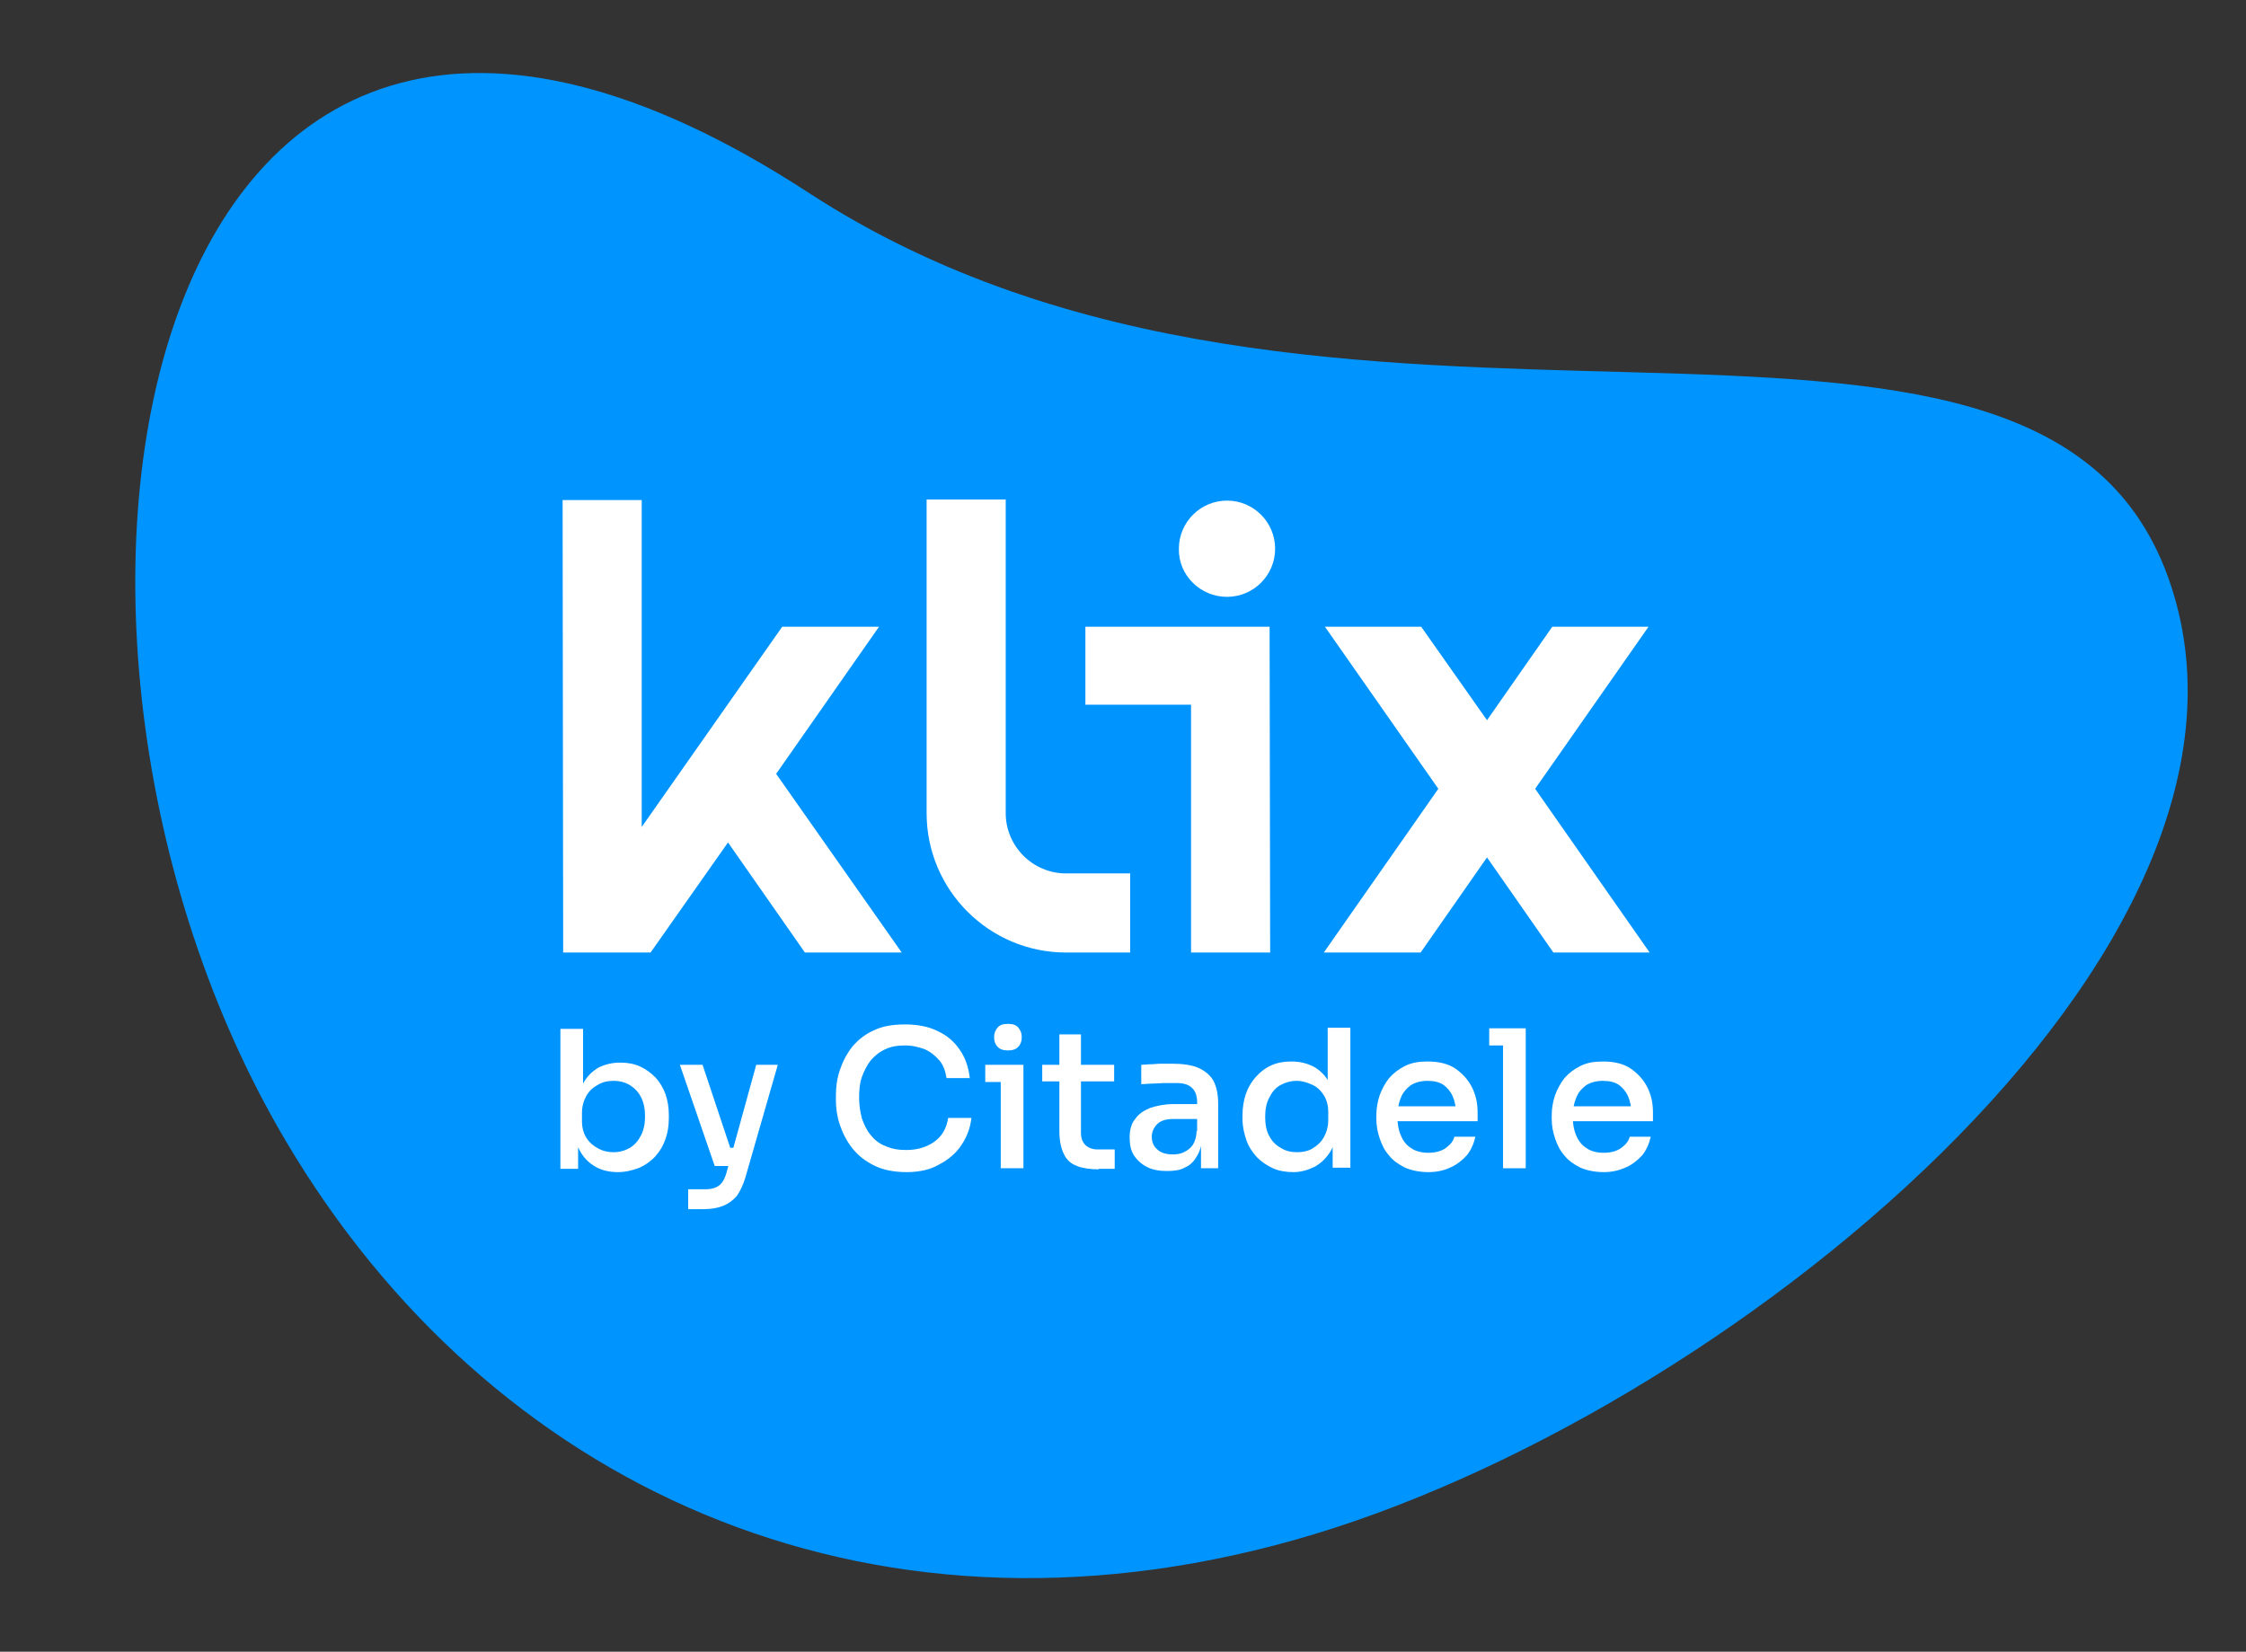 <?xml version="1.0" encoding="utf-8"?>
<!-- Generator: Adobe Illustrator 27.7.0, SVG Export Plug-In . SVG Version: 6.00 Build 0)  -->
<svg version="1.1" id="Layer_1" xmlns="http://www.w3.org/2000/svg" xmlns:xlink="http://www.w3.org/1999/xlink" x="0px" y="0px"
	 viewBox="0 0 406 298.6" style="enable-background:new 0 0 406 298.6;" xml:space="preserve">
<rect x="0" y="0" width="406" height="298.6" fill="#333333" stroke="none"/>
<style type="text/css">
	.st0{fill:#0094FF;}
	.st1{fill:#FFFFFF;}
</style>
<g>
	<path class="st0" d="M146.1,34.8c94,61.3,221.5,2.2,245.8,69.5c24.3,67.3-81,152.5-157.9,174.1c-78.1,22-145.7-10.4-182.2-71.9
		C-3.9,112.8,24.5-44.4,146.1,34.8"/>
	<path class="st1" d="M111.7,211.9c-1.5,0-2.9-0.3-4.1-1c-1.2-0.7-2.1-1.6-2.8-2.9c-0.7-1.3-1.1-2.8-1.1-4.6h0.8v7.9h-3.2v-25.3h4.1
		v12.5l-1.2,2.3c0.1-2,0.5-3.6,1.2-4.9c0.7-1.3,1.6-2.2,2.8-2.9c1.2-0.6,2.5-0.9,3.9-0.9c1.3,0,2.5,0.2,3.6,0.7c1.1,0.5,2,1.2,2.8,2
		c0.8,0.9,1.4,1.9,1.8,3c0.4,1.2,0.6,2.4,0.6,3.7v0.7c0,1.3-0.2,2.6-0.6,3.7c-0.4,1.2-1,2.2-1.8,3.1c-0.8,0.9-1.8,1.6-2.9,2.1
		C114.3,211.6,113,211.9,111.7,211.9 M110.9,208.3c1.1,0,2.1-0.3,3-0.8c0.9-0.6,1.5-1.3,2-2.3c0.5-1,0.7-2.1,0.7-3.4
		c0-1.3-0.2-2.4-0.7-3.4c-0.5-1-1.2-1.7-2-2.2c-0.8-0.5-1.8-0.8-3-0.8c-1,0-2,0.2-2.8,0.7c-0.9,0.5-1.6,1.1-2.1,2
		c-0.5,0.9-0.8,1.9-0.8,3.1v1.5c0,1.2,0.3,2.2,0.8,3c0.5,0.8,1.3,1.5,2.1,1.9C109,208.1,109.9,208.3,110.9,208.3"/>
	<path class="st1" d="M129.2,210.8l-6.3-18.3h4.1l6.1,18.3H129.2z M124.4,218.6V215h3.1c0.7,0,1.3-0.1,1.8-0.3
		c0.5-0.2,0.9-0.5,1.2-0.9c0.3-0.4,0.6-1,0.8-1.7l5.4-19.6h3.9l-5.9,20.5c-0.4,1.3-0.9,2.3-1.5,3.2c-0.7,0.8-1.5,1.4-2.5,1.8
		c-1,0.4-2.2,0.6-3.6,0.6H124.4z M130.2,207.5h4v3.3h-4V207.5z"/>
	<path class="st1" d="M163.9,211.9c-2.3,0-4.3-0.4-5.9-1.2c-1.6-0.8-2.9-1.8-4-3.2c-1-1.3-1.7-2.7-2.2-4.2c-0.5-1.5-0.7-3-0.7-4.4
		v-0.8c0-1.6,0.2-3.1,0.7-4.6c0.5-1.5,1.2-2.9,2.2-4.2c1-1.2,2.3-2.3,3.9-3c1.6-0.8,3.5-1.1,5.7-1.1c2.3,0,4.3,0.4,5.9,1.2
		c1.7,0.8,3,1.9,4,3.4c1,1.4,1.6,3.2,1.8,5.1h-4.2c-0.2-1.3-0.6-2.4-1.3-3.2s-1.5-1.5-2.6-2c-1.1-0.4-2.2-0.7-3.6-0.7
		c-1.4,0-2.6,0.2-3.6,0.7c-1.1,0.5-1.9,1.2-2.6,2c-0.7,0.9-1.2,1.9-1.6,3c-0.4,1.1-0.5,2.4-0.5,3.8c0,1.3,0.2,2.5,0.5,3.7
		c0.4,1.1,0.9,2.2,1.6,3c0.7,0.9,1.6,1.6,2.7,2c1.1,0.5,2.3,0.7,3.7,0.7c2,0,3.7-0.5,5.1-1.5c1.4-1,2.2-2.4,2.5-4.3h4.2
		c-0.2,1.8-0.8,3.4-1.8,4.9c-1,1.5-2.3,2.6-4,3.5C168.3,211.4,166.3,211.9,163.9,211.9"/>
	<path class="st1" d="M178.1,192.5h6.8v3.1h-6.8V192.5z M182.2,189.9c-0.8,0-1.5-0.2-1.9-0.7c-0.4-0.4-0.6-1-0.6-1.7
		c0-0.7,0.2-1.2,0.6-1.7c0.4-0.5,1-0.7,1.9-0.7c0.9,0,1.5,0.2,1.9,0.7c0.4,0.5,0.6,1,0.6,1.7c0,0.7-0.2,1.3-0.6,1.7
		C183.7,189.7,183,189.9,182.2,189.9 M180.9,192.5h4.1v18.7h-4.1V192.5z"/>
	<path class="st1" d="M188.4,192.5h13v3h-13V192.5z M198.6,211.4c-1.5,0-2.9-0.2-3.9-0.6c-1.1-0.4-1.9-1.1-2.4-2.2
		c-0.5-1-0.8-2.4-0.8-4.1v-17.5h3.9v17.8c0,1,0.3,1.7,0.8,2.2c0.5,0.5,1.3,0.8,2.2,0.8h3.1v3.5H198.6z"/>
	<path class="st1" d="M211,211.7c-1.4,0-2.6-0.2-3.6-0.7c-1-0.5-1.8-1.2-2.4-2.1c-0.6-0.9-0.8-2-0.8-3.3c0-1.3,0.3-2.5,1-3.3
		c0.6-0.9,1.5-1.5,2.7-2c1.2-0.4,2.6-0.7,4.2-0.7h4.7v2.7h-4.8c-1.2,0-2.2,0.3-2.8,0.9c-0.6,0.6-1,1.4-1,2.3c0,0.9,0.3,1.7,1,2.3
		c0.6,0.6,1.6,0.9,2.8,0.9c0.7,0,1.4-0.1,2-0.4c0.6-0.3,1.2-0.7,1.6-1.3c0.4-0.6,0.7-1.5,0.7-2.6l1,1.4c-0.1,1.3-0.4,2.4-1,3.3
		c-0.5,0.9-1.2,1.6-2.2,2C213.5,211.5,212.3,211.7,211,211.7 M217.1,211.2v-5.6h-0.7v-6.3c0-1.2-0.3-2-0.9-2.6
		c-0.6-0.6-1.5-0.9-2.7-0.9c-0.6,0-1.4,0-2.2,0c-0.8,0-1.6,0.1-2.3,0.1c-0.8,0-1.4,0.1-2,0.1v-3.5c0.5,0,1.1-0.1,1.7-0.1
		c0.6,0,1.2-0.1,1.9-0.1c0.7,0,1.3,0,1.9,0c1.9,0,3.5,0.2,4.7,0.7c1.2,0.5,2.2,1.3,2.8,2.3c0.6,1.1,0.9,2.5,0.9,4.2v11.7H217.1z"/>
	<path class="st1" d="M233.8,211.9c-1.3,0-2.6-0.2-3.7-0.7c-1.1-0.5-2.1-1.2-2.9-2c-0.8-0.9-1.5-1.9-1.9-3.1
		c-0.4-1.2-0.7-2.4-0.7-3.8v-0.7c0-1.3,0.2-2.6,0.6-3.8c0.4-1.2,1-2.2,1.8-3.1c0.8-0.9,1.7-1.6,2.8-2.1c1.1-0.5,2.3-0.7,3.7-0.7
		c1.4,0,2.7,0.3,3.9,0.9c1.1,0.6,2.1,1.5,2.8,2.8c0.7,1.3,1.1,2.9,1.2,4.8l-1.4-1.9v-12.7h4.1v25.3h-3.2v-8.1h0.9
		c-0.1,2-0.5,3.7-1.2,5c-0.8,1.3-1.7,2.2-2.9,2.9C236.5,211.5,235.2,211.9,233.8,211.9 M234.5,208.3c1,0,2-0.2,2.8-0.7
		c0.8-0.5,1.5-1.1,2-2c0.5-0.9,0.8-1.9,0.8-3.1V201c0-1.2-0.3-2.2-0.8-3c-0.5-0.8-1.2-1.5-2.1-1.9c-0.9-0.4-1.8-0.7-2.8-0.7
		c-1.1,0-2.1,0.3-3,0.8c-0.9,0.5-1.5,1.3-2,2.3c-0.5,1-0.7,2.1-0.7,3.4c0,1.3,0.2,2.5,0.7,3.4c0.5,1,1.2,1.7,2.1,2.2
		C232.4,208.1,233.4,208.3,234.5,208.3"/>
	<path class="st1" d="M258.2,211.9c-1.6,0-3-0.3-4.2-0.8c-1.2-0.6-2.2-1.3-2.9-2.2c-0.8-0.9-1.3-1.9-1.7-3.1s-0.6-2.3-0.6-3.5v-0.7
		c0-1.2,0.2-2.4,0.6-3.6c0.4-1.1,1-2.2,1.7-3.1c0.8-0.9,1.7-1.6,2.9-2.2s2.5-0.8,4.1-0.8c2,0,3.7,0.4,5,1.3c1.3,0.9,2.3,2,3,3.4
		c0.7,1.4,1,2.9,1,4.5v1.6h-16.6v-2.7h13.8l-1.1,1.4c0-1.2-0.2-2.3-0.6-3.2c-0.4-0.9-1-1.6-1.7-2.1c-0.8-0.5-1.7-0.7-2.9-0.7
		c-1.2,0-2.2,0.3-3,0.8c-0.8,0.6-1.4,1.3-1.8,2.3c-0.4,1-0.6,2.1-0.6,3.4c0,1.2,0.2,2.4,0.6,3.3c0.4,1,1,1.8,1.8,2.3
		c0.8,0.6,1.9,0.9,3.2,0.9s2.4-0.3,3.2-0.9c0.8-0.6,1.3-1.2,1.5-2h3.8c-0.3,1.3-0.8,2.4-1.5,3.3c-0.8,0.9-1.8,1.7-2.9,2.2
		C261.1,211.6,259.7,211.9,258.2,211.9"/>
	<path class="st1" d="M269.2,185.9h6.6v3.1h-6.6V185.9z M271.7,185.9h4.1v25.3h-4.1V185.9z"/>
	<path class="st1" d="M289.9,211.9c-1.6,0-3-0.3-4.2-0.8c-1.2-0.6-2.2-1.3-2.9-2.2c-0.8-0.9-1.3-1.9-1.7-3.1s-0.6-2.3-0.6-3.5v-0.7
		c0-1.2,0.2-2.4,0.6-3.6c0.4-1.1,1-2.2,1.7-3.1c0.8-0.9,1.7-1.6,2.9-2.2s2.5-0.8,4.1-0.8c2,0,3.7,0.4,5,1.3c1.3,0.9,2.3,2,3,3.4
		c0.7,1.4,1,2.9,1,4.5v1.6h-16.6v-2.7H296l-1.1,1.4c0-1.2-0.2-2.3-0.6-3.2c-0.4-0.9-1-1.6-1.7-2.1c-0.8-0.5-1.7-0.7-2.9-0.7
		c-1.2,0-2.2,0.3-3,0.8c-0.8,0.6-1.4,1.3-1.8,2.3c-0.4,1-0.6,2.1-0.6,3.4c0,1.2,0.2,2.4,0.6,3.3c0.4,1,1,1.8,1.8,2.3
		c0.8,0.6,1.9,0.9,3.2,0.9s2.4-0.3,3.2-0.9s1.3-1.2,1.5-2h3.8c-0.3,1.3-0.8,2.4-1.5,3.3c-0.8,0.9-1.8,1.7-2.9,2.2
		C292.7,211.6,291.4,211.9,289.9,211.9"/>
	<path class="st1" d="M204.3,172.2l-11.6,0c-13.9,0-25.2-11.3-25.2-25.2l0-56.7l14.3,0l0,56.7c0,6,4.9,10.9,10.9,10.9l11.6,0
		L204.3,172.2z"/>
	<path class="st1" d="M221.8,107.9L221.8,107.9c4.8,0,8.7-3.9,8.7-8.7c0-4.8-3.9-8.7-8.7-8.7c-4.8,0-8.7,3.9-8.7,8.7
		C213,104,217,107.9,221.8,107.9"/>
	<polygon class="st1" points="163,172.2 140.3,139.9 158.9,113.3 141.4,113.3 116,149.5 116,90.4 101.7,90.4 101.8,169.9 
		101.8,172.2 116,172.2 117.6,172.2 131.6,152.3 145.5,172.2 	"/>
	<polygon class="st1" points="298.2,172.2 277.5,142.6 298,113.3 280.6,113.3 268.8,130.2 256.9,113.3 239.5,113.3 260,142.6 
		239.3,172.2 256.8,172.2 268.8,155 280.8,172.2 	"/>
	<polygon class="st1" points="196.2,113.3 196.2,127.4 215.3,127.4 215.3,172.2 229.6,172.2 229.5,113.3 	"/>
</g>
</svg>
